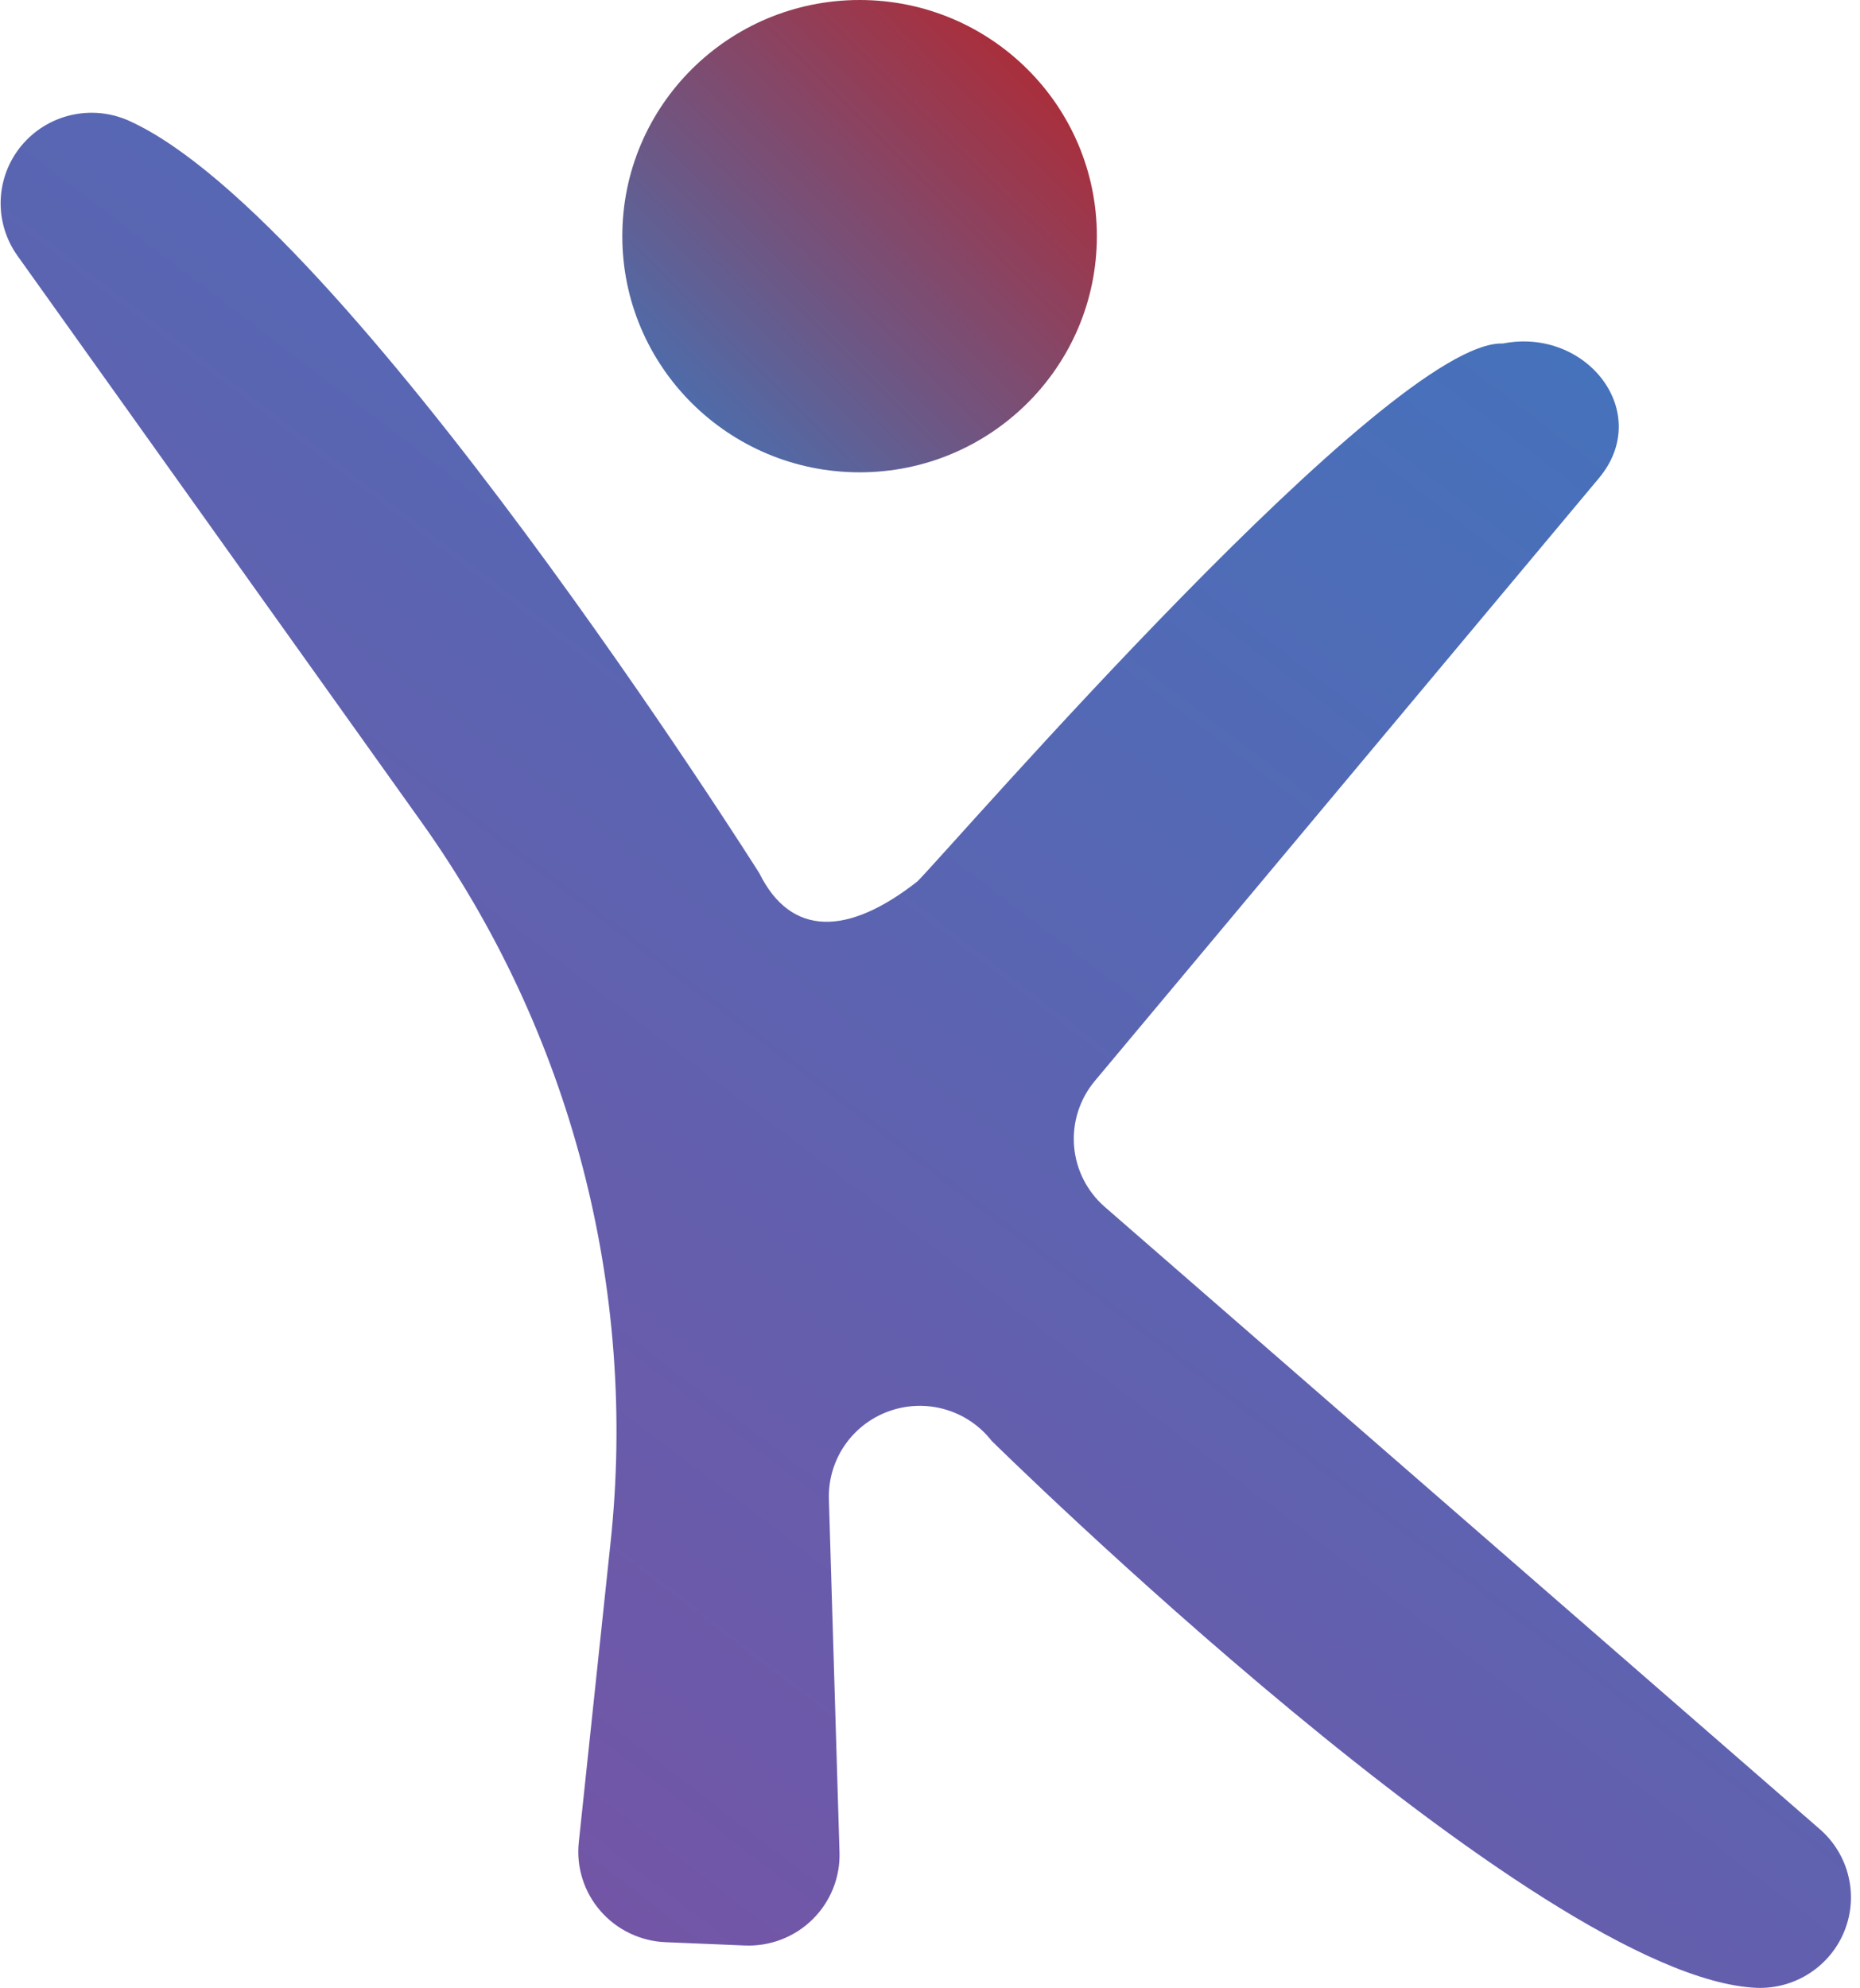 <svg width="73" height="78" viewBox="0 0 73 78" fill="none" xmlns="http://www.w3.org/2000/svg">
<path d="M16.539 32.248L0.683 10.03C0.23 9.394 -0.001 8.628 0.027 7.849C0.055 7.069 0.34 6.321 0.838 5.719C1.336 5.117 2.019 4.695 2.782 4.517C3.545 4.34 4.345 4.417 5.06 4.737C13.59 8.573 29.8 34.255 29.8 34.255C31.042 36.763 33.271 36.726 36.009 34.577C37.511 33.057 54.56 13.316 58.98 13.477C62.277 12.828 64.903 16.195 62.749 18.764L42.968 42.409C42.373 43.121 42.081 44.036 42.154 44.959C42.227 45.882 42.66 46.74 43.36 47.35L71.428 71.767C71.982 72.25 72.373 72.893 72.545 73.606C72.718 74.319 72.665 75.067 72.392 75.749C72.12 76.43 71.643 77.011 71.025 77.412C70.408 77.813 69.681 78.014 68.945 77.987C60.321 77.622 38.921 56.529 38.921 56.529C38.458 55.936 37.819 55.503 37.094 55.294C36.369 55.085 35.596 55.11 34.886 55.366C34.176 55.621 33.566 56.093 33.143 56.715C32.721 57.337 32.507 58.076 32.532 58.827L32.948 72.669C32.963 73.157 32.877 73.643 32.694 74.097C32.511 74.551 32.237 74.962 31.887 75.305C31.538 75.648 31.12 75.916 30.662 76.092C30.204 76.267 29.714 76.347 29.223 76.325L26.119 76.196C25.631 76.176 25.152 76.056 24.712 75.844C24.272 75.633 23.881 75.334 23.562 74.965C23.243 74.597 23.003 74.168 22.858 73.704C22.712 73.239 22.664 72.751 22.717 72.267L23.958 60.562C25.04 50.54 22.402 40.469 16.539 32.248Z" fill="url(#paint0_linear)"/>
<path d="M33.737 18.53C38.88 18.53 43.049 14.382 43.049 9.265C43.049 4.148 38.88 0 33.737 0C28.593 0 24.424 4.148 24.424 9.265C24.424 14.382 28.593 18.53 33.737 18.53Z" fill="url(#paint1_linear)"/>
<defs>
<linearGradient id="paint0_linear" x1="68.683" y1="-0.856" x2="15.315" y2="68.986" gradientUnits="userSpaceOnUse">
<stop stop-color="#3C78C0"/>
<stop offset="1" stop-color="#7355A6"/>
</linearGradient>
<linearGradient id="paint1_linear" x1="43.049" y1="0" x2="24.519" y2="18.625" gradientUnits="userSpaceOnUse">
<stop stop-color="#BC2225"/>
<stop offset="1" stop-color="#3C78C0"/>
</linearGradient>
</defs>
</svg>

